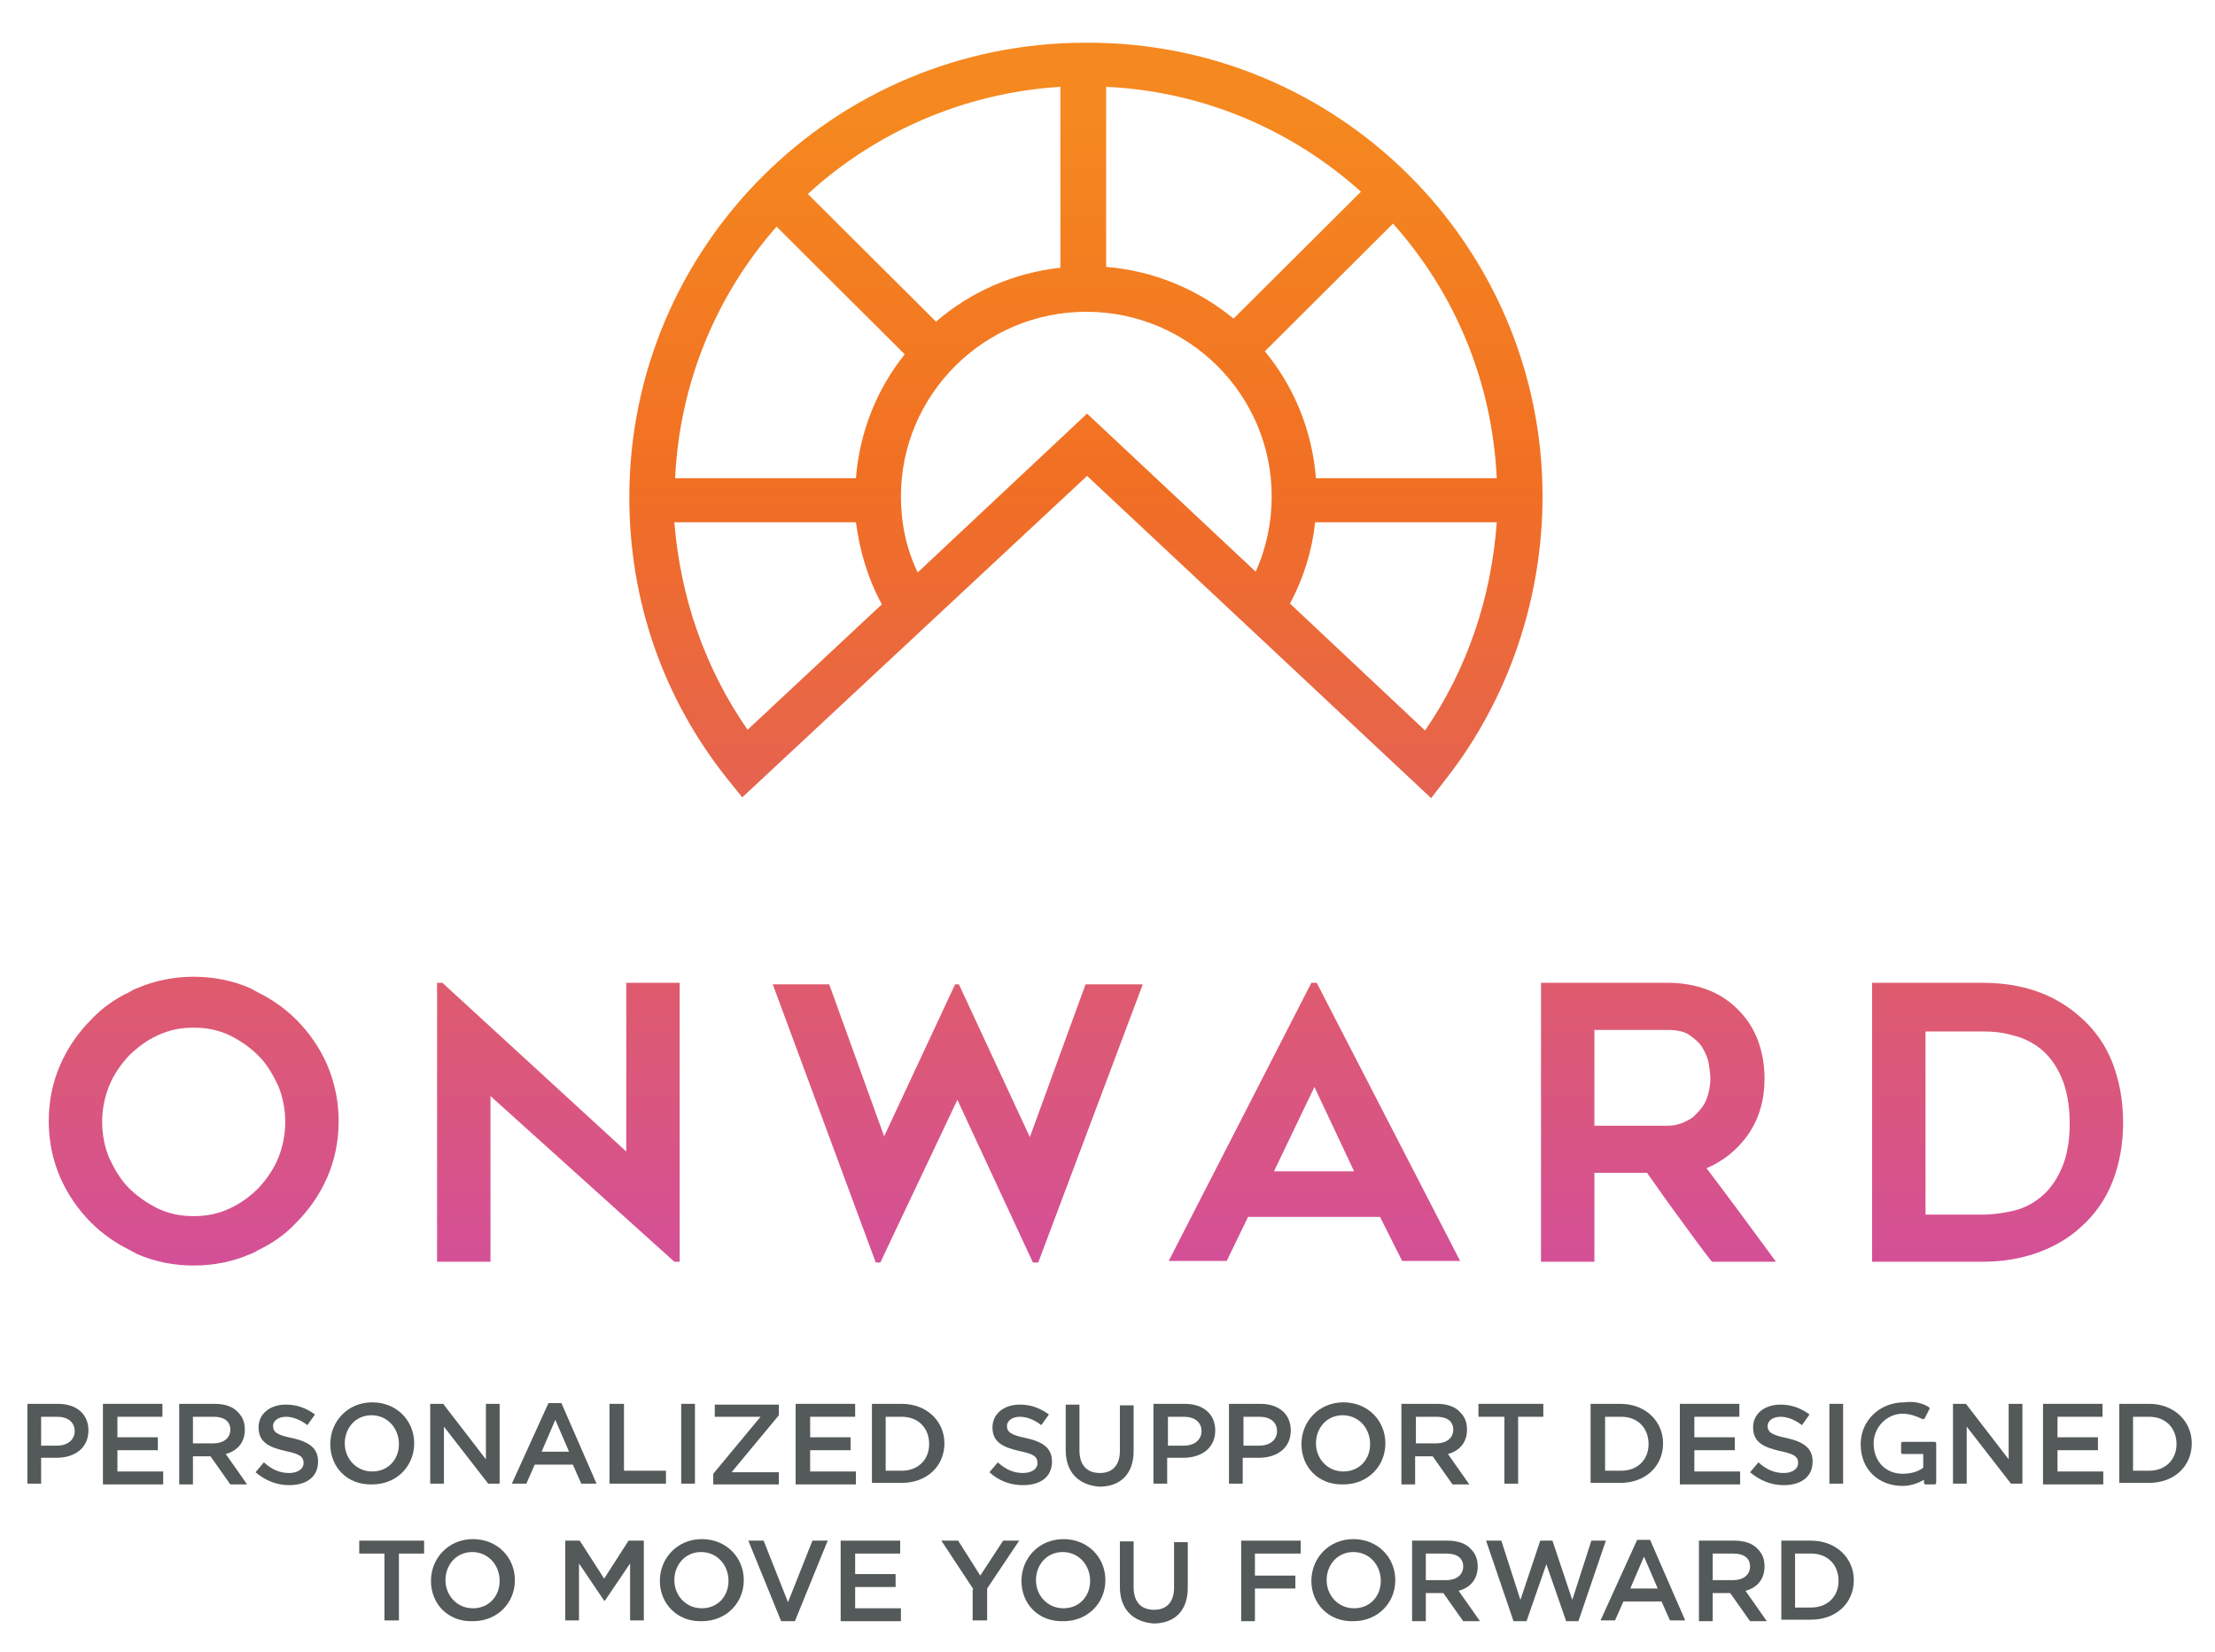 <?xml version="1.0" encoding="UTF-8"?>
<svg width="311px" height="232px" viewBox="0 0 311 232" version="1.1" xmlns="http://www.w3.org/2000/svg" xmlns:xlink="http://www.w3.org/1999/xlink">
    <title>Logo/Onward/wtagline</title>
    <defs>
        <linearGradient x1="50.004%" y1="160.522%" x2="50.004%" y2="9.808%" id="linearGradient-1">
            <stop stop-color="#D45096" offset="0%"></stop>
            <stop stop-color="#F16F24" offset="66.99%"></stop>
            <stop stop-color="#F5881F" offset="100%"></stop>
        </linearGradient>
        <linearGradient x1="49.987%" y1="97.711%" x2="49.987%" y2="-310.495%" id="linearGradient-2">
            <stop stop-color="#D45096" offset="0%"></stop>
            <stop stop-color="#F16F24" offset="66.99%"></stop>
            <stop stop-color="#F5881F" offset="100%"></stop>
        </linearGradient>
        <linearGradient x1="49.99%" y1="97.978%" x2="49.99%" y2="-311.343%" id="linearGradient-3">
            <stop stop-color="#D45096" offset="0%"></stop>
            <stop stop-color="#F16F24" offset="66.99%"></stop>
            <stop stop-color="#F5881F" offset="100%"></stop>
        </linearGradient>
        <linearGradient x1="50.154%" y1="97.711%" x2="50.154%" y2="-310.495%" id="linearGradient-4">
            <stop stop-color="#D45096" offset="0%"></stop>
            <stop stop-color="#F16F24" offset="66.99%"></stop>
            <stop stop-color="#F5881F" offset="100%"></stop>
        </linearGradient>
        <linearGradient x1="49.918%" y1="97.431%" x2="49.918%" y2="-311.89%" id="linearGradient-5">
            <stop stop-color="#D45096" offset="0%"></stop>
            <stop stop-color="#F16F24" offset="66.99%"></stop>
            <stop stop-color="#F5881F" offset="100%"></stop>
        </linearGradient>
        <linearGradient x1="50.037%" y1="96.473%" x2="50.037%" y2="-297.767%" id="linearGradient-6">
            <stop stop-color="#D45096" offset="0%"></stop>
            <stop stop-color="#F16F24" offset="66.99%"></stop>
            <stop stop-color="#F5881F" offset="100%"></stop>
        </linearGradient>
        <linearGradient x1="49.938%" y1="97.711%" x2="49.938%" y2="-310.495%" id="linearGradient-7">
            <stop stop-color="#D45096" offset="0%"></stop>
            <stop stop-color="#F16F24" offset="66.99%"></stop>
            <stop stop-color="#F5881F" offset="100%"></stop>
        </linearGradient>
    </defs>
    <g id="Symbols" stroke="none" stroke-width="1" fill="none" fill-rule="evenodd">
        <g id="Page_0.0_Home" transform="translate(-207, -1654)" fill-rule="nonzero">
            <g id="Onward-section" transform="translate(0, 1582)">
                <g id="Logo/Onward/wtagline" transform="translate(210.739, 78)">
                    <g id="ONWARD_Logos_RGB_vertical_tagline_new_vertical" transform="translate(0, -0)">
                        <g id="Group" transform="translate(0, 190.885)" fill="#545959">
                            <path d="M0,0.27 L4.392,0.27 C7.07,0.27 8.677,1.764 8.677,4.006 L8.677,4.006 C8.677,6.567 6.641,7.848 4.178,7.848 L2.035,7.848 L2.035,11.477 L0.107,11.477 L0.107,0.27 L0,0.27 Z M4.285,6.14 C5.784,6.14 6.748,5.287 6.748,4.113 L6.748,4.113 C6.748,2.832 5.784,2.085 4.285,2.085 L2.035,2.085 L2.035,6.14 L4.285,6.14 Z" id="Shape"></path>
                            <polygon id="Path" points="10.712 0.27 19.067 0.27 19.067 2.085 12.747 2.085 12.747 4.966 18.424 4.966 18.424 6.781 12.747 6.781 12.747 9.769 19.174 9.769 19.174 11.584 10.712 11.584 10.712 0.27"></polygon>
                            <path d="M21.424,0.27 L26.458,0.27 C27.851,0.27 29.029,0.697 29.672,1.444 C30.314,2.085 30.636,2.832 30.636,3.899 L30.636,3.899 C30.636,5.713 29.564,6.888 27.958,7.314 L30.957,11.584 L28.6,11.584 L25.815,7.635 L23.352,7.635 L23.352,11.584 L21.424,11.584 L21.424,0.27 L21.424,0.27 Z M26.244,5.82 C27.636,5.82 28.6,5.073 28.6,3.899 L28.6,3.899 C28.6,2.725 27.743,2.085 26.244,2.085 L23.352,2.085 L23.352,5.82 L26.244,5.82 Z" id="Shape"></path>
                            <path d="M32.135,9.876 L33.314,8.488 C34.385,9.449 35.456,9.983 36.848,9.983 C38.027,9.983 38.884,9.449 38.884,8.595 L38.884,8.595 C38.884,7.741 38.455,7.314 36.313,6.888 C33.956,6.354 32.564,5.607 32.564,3.579 L32.564,3.579 C32.564,1.658 34.171,0.377 36.42,0.377 C38.027,0.377 39.312,0.911 40.49,1.764 L39.419,3.259 C38.455,2.512 37.384,2.085 36.42,2.085 C35.242,2.085 34.599,2.725 34.599,3.365 L34.599,3.365 C34.599,4.219 35.135,4.646 37.277,5.073 C39.634,5.607 40.919,6.461 40.919,8.382 L40.919,8.382 C40.919,10.516 39.312,11.69 36.848,11.69 C35.135,11.69 33.528,11.05 32.135,9.876 Z" id="Path"></path>
                            <path d="M42.633,5.927 L42.633,5.927 C42.633,2.725 45.097,0.057 48.524,0.057 C51.952,0.057 54.416,2.618 54.416,5.82 L54.416,5.82 C54.416,9.022 51.952,11.584 48.524,11.584 C44.989,11.69 42.633,9.129 42.633,5.927 Z M52.273,5.927 L52.273,5.927 C52.273,3.686 50.667,1.871 48.417,1.871 C46.168,1.871 44.668,3.686 44.668,5.82 L44.668,5.82 C44.668,7.955 46.275,9.769 48.524,9.769 C50.774,9.769 52.273,8.062 52.273,5.927 Z" id="Shape"></path>
                            <polygon id="Path" points="56.665 0.27 58.486 0.27 64.485 8.062 64.485 0.27 66.413 0.27 66.413 11.477 64.806 11.477 58.593 3.472 58.593 11.477 56.665 11.477"></polygon>
                            <path d="M73.268,0.164 L75.089,0.164 L80.017,11.477 L77.875,11.477 L76.696,8.809 L71.34,8.809 L70.162,11.477 L68.127,11.477 L73.268,0.164 Z M76.161,6.994 L74.233,2.512 L72.304,6.994 L76.161,6.994 Z" id="Shape"></path>
                            <polygon id="Path" points="81.945 0.27 83.873 0.27 83.873 9.662 89.765 9.662 89.765 11.477 81.838 11.477 81.838 0.27"></polygon>
                            <polygon id="Path" points="91.907 0.27 93.835 0.27 93.835 11.477 91.907 11.477"></polygon>
                            <polygon id="Path" points="96.406 10.089 103.047 2.085 96.62 2.085 96.62 0.377 105.618 0.377 105.618 1.871 98.977 9.876 105.618 9.876 105.618 11.584 96.406 11.584"></polygon>
                            <polygon id="Path" points="107.975 0.27 116.33 0.27 116.33 2.085 110.01 2.085 110.01 4.966 115.687 4.966 115.687 6.781 110.01 6.781 110.01 9.769 116.437 9.769 116.437 11.584 107.975 11.584"></polygon>
                            <path d="M118.686,0.27 L122.864,0.27 C126.399,0.27 128.863,2.725 128.863,5.82 L128.863,5.82 C128.863,9.022 126.399,11.37 122.864,11.37 L118.686,11.37 L118.686,0.27 Z M120.615,2.085 L120.615,9.662 L122.864,9.662 C125.221,9.662 126.72,8.062 126.72,5.927 L126.72,5.927 C126.72,3.686 125.221,2.085 122.864,2.085 L120.615,2.085 Z" id="Shape"></path>
                            <path d="M135.183,9.876 L136.361,8.488 C137.432,9.449 138.503,9.983 139.896,9.983 C141.074,9.983 141.931,9.449 141.931,8.595 L141.931,8.595 C141.931,7.741 141.502,7.314 139.36,6.888 C137.004,6.354 135.611,5.607 135.611,3.579 L135.611,3.579 C135.611,1.658 137.218,0.377 139.467,0.377 C141.074,0.377 142.359,0.911 143.538,1.764 L142.467,3.259 C141.502,2.512 140.431,2.085 139.467,2.085 C138.289,2.085 137.646,2.725 137.646,3.365 L137.646,3.365 C137.646,4.219 138.182,4.646 140.324,5.073 C142.681,5.607 143.966,6.461 143.966,8.382 L143.966,8.382 C143.966,10.516 142.359,11.69 139.896,11.69 C138.075,11.69 136.468,11.05 135.183,9.876 Z" id="Path"></path>
                            <path d="M145.894,6.781 L145.894,0.377 L147.822,0.377 L147.822,6.781 C147.822,8.915 148.894,9.983 150.715,9.983 C152.428,9.983 153.5,8.915 153.5,6.888 L153.5,0.484 L155.428,0.484 L155.428,6.888 C155.428,10.196 153.5,11.904 150.607,11.904 C147.822,11.69 145.894,9.983 145.894,6.781 Z" id="Path"></path>
                            <path d="M158.213,0.27 L162.605,0.27 C165.283,0.27 166.889,1.764 166.889,4.006 L166.889,4.006 C166.889,6.567 164.854,7.848 162.39,7.848 L160.141,7.848 L160.141,11.477 L158.213,11.477 L158.213,0.27 Z M162.498,6.14 C163.997,6.14 164.961,5.287 164.961,4.113 L164.961,4.113 C164.961,2.832 163.997,2.085 162.498,2.085 L160.248,2.085 L160.248,6.14 L162.498,6.14 Z" id="Shape"></path>
                            <path d="M168.817,0.27 L173.209,0.27 C175.887,0.27 177.494,1.764 177.494,4.006 L177.494,4.006 C177.494,6.567 175.459,7.848 172.995,7.848 L170.746,7.848 L170.746,11.477 L168.817,11.477 L168.817,0.27 Z M173.102,6.14 C174.602,6.14 175.566,5.287 175.566,4.113 L175.566,4.113 C175.566,2.832 174.602,2.085 173.102,2.085 L170.853,2.085 L170.853,6.14 L173.102,6.14 Z" id="Shape"></path>
                            <path d="M178.994,5.927 L178.994,5.927 C178.994,2.725 181.457,0.057 184.885,0.057 C188.313,0.057 190.777,2.618 190.777,5.82 L190.777,5.82 C190.777,9.022 188.313,11.584 184.885,11.584 C181.35,11.69 178.994,9.129 178.994,5.927 Z M188.634,5.927 L188.634,5.927 C188.634,3.686 187.027,1.871 184.778,1.871 C182.529,1.871 181.029,3.686 181.029,5.82 L181.029,5.82 C181.029,7.955 182.636,9.769 184.885,9.769 C187.135,9.769 188.634,8.062 188.634,5.927 Z" id="Shape"></path>
                            <path d="M193.026,0.27 L198.061,0.27 C199.453,0.27 200.631,0.697 201.274,1.444 C201.917,2.085 202.238,2.832 202.238,3.899 L202.238,3.899 C202.238,5.713 201.167,6.888 199.56,7.314 L202.56,11.584 L200.203,11.584 L197.418,7.635 L194.954,7.635 L194.954,11.584 L193.026,11.584 L193.026,0.27 L193.026,0.27 Z M197.953,5.82 C199.346,5.82 200.31,5.073 200.31,3.899 L200.31,3.899 C200.31,2.725 199.453,2.085 197.953,2.085 L195.061,2.085 L195.061,5.82 L197.953,5.82 Z" id="Shape"></path>
                            <polygon id="Path" points="207.38 2.085 203.845 2.085 203.845 0.27 212.95 0.27 212.95 2.085 209.415 2.085 209.415 11.477 207.487 11.477 207.487 2.085"></polygon>
                            <path d="M219.591,0.27 L223.769,0.27 C227.304,0.27 229.767,2.725 229.767,5.82 L229.767,5.82 C229.767,9.022 227.304,11.37 223.769,11.37 L219.591,11.37 L219.591,0.27 Z M221.626,2.085 L221.626,9.662 L223.876,9.662 C226.233,9.662 227.732,8.062 227.732,5.927 L227.732,5.927 C227.732,3.686 226.233,2.085 223.876,2.085 L221.626,2.085 Z" id="Shape"></path>
                            <polygon id="Path" points="232.124 0.27 240.479 0.27 240.479 2.085 234.159 2.085 234.159 4.966 239.837 4.966 239.837 6.781 234.159 6.781 234.159 9.769 240.586 9.769 240.586 11.584 232.124 11.584 232.124 0.27"></polygon>
                            <path d="M241.979,9.876 L243.157,8.488 C244.228,9.449 245.3,9.983 246.692,9.983 C247.87,9.983 248.727,9.449 248.727,8.595 L248.727,8.595 C248.727,7.741 248.299,7.314 246.156,6.888 C243.8,6.354 242.407,5.607 242.407,3.579 L242.407,3.579 C242.407,1.658 244.014,0.377 246.264,0.377 C247.87,0.377 249.156,0.911 250.334,1.764 L249.263,3.259 C248.299,2.512 247.228,2.085 246.264,2.085 C245.085,2.085 244.443,2.725 244.443,3.365 L244.443,3.365 C244.443,4.219 244.978,4.646 247.121,5.073 C249.477,5.607 250.763,6.461 250.763,8.382 L250.763,8.382 C250.763,10.516 249.156,11.69 246.692,11.69 C244.978,11.69 243.371,11.05 241.979,9.876 Z" id="Path"></path>
                            <polygon id="Path" points="253.119 0.27 255.047 0.27 255.047 11.477 253.119 11.477"></polygon>
                            <polygon id="Path" points="270.472 0.27 272.293 0.27 278.292 8.062 278.292 0.27 280.22 0.27 280.22 11.477 278.613 11.477 272.4 3.472 272.4 11.477 270.472 11.477"></polygon>
                            <polygon id="Path" points="283.112 0.27 291.467 0.27 291.467 2.085 285.147 2.085 285.147 4.966 290.825 4.966 290.825 6.781 285.147 6.781 285.147 9.769 291.574 9.769 291.574 11.584 283.112 11.584 283.112 0.27"></polygon>
                            <path d="M293.824,0.27 L298.001,0.27 C301.536,0.27 304,2.725 304,5.82 L304,5.82 C304,9.022 301.536,11.37 298.001,11.37 L293.824,11.37 L293.824,0.27 Z M295.752,2.085 L295.752,9.662 L298.001,9.662 C300.358,9.662 301.858,8.062 301.858,5.927 L301.858,5.927 C301.858,3.686 300.358,2.085 298.001,2.085 L295.752,2.085 Z" id="Shape"></path>
                            <polygon id="Path" points="50.238 21.296 46.703 21.296 46.703 19.482 55.808 19.482 55.808 21.296 52.273 21.296 52.273 30.688 50.238 30.688"></polygon>
                            <path d="M56.772,25.138 L56.772,25.138 C56.772,21.936 59.236,19.268 62.664,19.268 C66.092,19.268 68.555,21.83 68.555,25.032 L68.555,25.032 C68.555,28.234 66.092,30.795 62.664,30.795 C59.129,30.902 56.772,28.34 56.772,25.138 Z M66.413,25.138 L66.413,25.138 C66.413,22.897 64.806,21.083 62.557,21.083 C60.307,21.083 58.808,22.897 58.808,25.032 L58.808,25.032 C58.808,27.166 60.414,28.981 62.664,28.981 C64.913,28.981 66.413,27.273 66.413,25.138 Z" id="Shape"></path>
                            <polygon id="Path" points="75.518 19.482 77.66 19.482 81.088 24.818 84.516 19.482 86.658 19.482 86.658 30.688 84.73 30.688 84.73 22.684 81.195 27.913 81.088 27.913 77.553 22.684 77.553 30.688 75.625 30.688 75.625 19.482"></polygon>
                            <path d="M88.908,25.138 L88.908,25.138 C88.908,21.936 91.371,19.268 94.799,19.268 C98.227,19.268 100.691,21.83 100.691,25.032 L100.691,25.032 C100.691,28.234 98.227,30.795 94.799,30.795 C91.371,30.902 88.908,28.34 88.908,25.138 Z M98.548,25.138 L98.548,25.138 C98.548,22.897 96.942,21.083 94.692,21.083 C92.443,21.083 90.943,22.897 90.943,25.032 L90.943,25.032 C90.943,27.166 92.55,28.981 94.799,28.981 C97.049,28.981 98.548,27.273 98.548,25.138 Z" id="Shape"></path>
                            <polygon id="Path" points="101.333 19.482 103.476 19.482 106.903 28.127 110.331 19.482 112.474 19.482 107.868 30.795 105.939 30.795"></polygon>
                            <polygon id="Path" points="114.295 19.482 122.65 19.482 122.65 21.296 116.33 21.296 116.33 24.178 122.007 24.178 122.007 25.992 116.33 25.992 116.33 28.981 122.757 28.981 122.757 30.795 114.295 30.795"></polygon>
                            <polygon id="Path" points="132.933 26.312 128.434 19.482 130.791 19.482 133.897 24.391 137.111 19.482 139.36 19.482 134.861 26.206 134.861 30.688 132.826 30.688 132.826 26.312"></polygon>
                            <path d="M139.681,25.138 L139.681,25.138 C139.681,21.936 142.145,19.268 145.573,19.268 C149.001,19.268 151.464,21.83 151.464,25.032 L151.464,25.032 C151.464,28.234 149.001,30.795 145.573,30.795 C142.038,30.902 139.681,28.34 139.681,25.138 Z M149.322,25.138 L149.322,25.138 C149.322,22.897 147.715,21.083 145.466,21.083 C143.216,21.083 141.717,22.897 141.717,25.032 L141.717,25.032 C141.717,27.166 143.323,28.981 145.573,28.981 C147.822,28.981 149.322,27.273 149.322,25.138 Z" id="Shape"></path>
                            <path d="M153.5,25.992 L153.5,19.588 L155.428,19.588 L155.428,25.992 C155.428,28.127 156.499,29.194 158.32,29.194 C160.034,29.194 161.105,28.127 161.105,26.099 L161.105,19.695 L163.033,19.695 L163.033,26.099 C163.033,29.408 161.105,31.115 158.213,31.115 C155.428,30.902 153.5,29.194 153.5,25.992 Z" id="Path"></path>
                            <polygon id="Path" points="170.531 19.482 178.887 19.482 178.887 21.296 172.459 21.296 172.459 24.391 178.137 24.391 178.137 26.206 172.459 26.206 172.459 30.795 170.531 30.795"></polygon>
                            <path d="M180.386,25.138 L180.386,25.138 C180.386,21.936 182.85,19.268 186.278,19.268 C189.705,19.268 192.169,21.83 192.169,25.032 L192.169,25.032 C192.169,28.234 189.705,30.795 186.278,30.795 C182.85,30.902 180.386,28.34 180.386,25.138 Z M190.134,25.138 L190.134,25.138 C190.134,22.897 188.527,21.083 186.278,21.083 C184.028,21.083 182.529,22.897 182.529,25.032 L182.529,25.032 C182.529,27.166 184.135,28.981 186.385,28.981 C188.634,28.981 190.134,27.273 190.134,25.138 Z" id="Shape"></path>
                            <path d="M194.526,19.482 L199.56,19.482 C200.953,19.482 202.131,19.909 202.774,20.656 C203.416,21.296 203.738,22.043 203.738,23.111 L203.738,23.111 C203.738,24.925 202.667,26.099 201.06,26.526 L204.059,30.795 L201.703,30.795 L198.918,26.846 L196.454,26.846 L196.454,30.795 L194.526,30.795 L194.526,19.482 L194.526,19.482 Z M199.346,25.032 C200.739,25.032 201.703,24.285 201.703,23.111 L201.703,23.111 C201.703,21.936 200.846,21.296 199.346,21.296 L196.454,21.296 L196.454,25.032 L199.346,25.032 Z" id="Shape"></path>
                            <polygon id="Path" points="204.916 19.482 207.058 19.482 209.736 27.807 212.521 19.482 214.235 19.482 217.02 27.807 219.698 19.482 221.734 19.482 217.877 30.795 216.163 30.795 213.378 22.79 210.593 30.795 208.772 30.795"></polygon>
                            <path d="M226.125,19.375 L227.946,19.375 L232.874,30.688 L230.732,30.688 L229.553,28.02 L224.197,28.02 L223.019,30.688 L220.984,30.688 L226.125,19.375 Z M229.018,26.206 L227.089,21.723 L225.161,26.206 L229.018,26.206 Z" id="Shape"></path>
                            <path d="M234.802,19.482 L239.837,19.482 C241.229,19.482 242.407,19.909 243.05,20.656 C243.693,21.296 244.014,22.043 244.014,23.111 L244.014,23.111 C244.014,24.925 242.943,26.099 241.336,26.526 L244.335,30.795 L241.979,30.795 L239.194,26.846 L236.73,26.846 L236.73,30.795 L234.802,30.795 L234.802,19.482 L234.802,19.482 Z M239.622,25.032 C241.015,25.032 241.979,24.285 241.979,23.111 L241.979,23.111 C241.979,21.936 241.122,21.296 239.622,21.296 L236.73,21.296 L236.73,25.032 L239.622,25.032 Z" id="Shape"></path>
                            <path d="M246.371,19.482 L250.548,19.482 C254.083,19.482 256.547,21.936 256.547,25.032 L256.547,25.032 C256.547,28.234 254.083,30.582 250.548,30.582 L246.371,30.582 L246.371,19.482 Z M248.299,21.296 L248.299,28.874 L250.548,28.874 C252.905,28.874 254.405,27.273 254.405,25.138 L254.405,25.138 C254.405,22.897 252.905,21.296 250.548,21.296 L248.299,21.296 Z" id="Shape"></path>
                            <path d="M267.044,0.697 C267.152,0.804 267.259,0.911 267.152,1.017 L266.509,2.298 C266.509,2.405 266.295,2.405 266.187,2.405 C265.438,2.085 264.581,1.658 263.402,1.658 C261.153,1.658 259.332,3.579 259.332,5.82 C259.332,8.382 261.046,10.089 263.402,10.089 C264.581,10.089 265.652,9.769 266.295,9.236 L266.295,7.314 L263.402,7.314 C263.295,7.314 263.188,7.208 263.188,7.101 L263.188,5.82 C263.188,5.713 263.295,5.607 263.402,5.607 L267.901,5.607 C268.008,5.607 268.116,5.713 268.116,5.82 L268.116,11.37 C268.116,11.477 268.008,11.584 267.901,11.584 L266.616,11.584 C266.509,11.584 266.402,11.477 266.402,11.37 L266.402,10.943 C265.652,11.37 264.581,11.797 263.402,11.797 C260.189,11.797 257.511,9.662 257.511,5.927 C257.511,2.618 260.189,0.057 263.617,0.057 C265.223,-0.157 266.295,0.27 267.044,0.697 Z" id="Path"></path>
                        </g>
                        <g id="Group" transform="translate(3.106, 0)">
                            <path d="M209.736,63.719 C209.736,78.128 204.916,92.216 196.24,103.316 L194.097,106.091 L145.787,60.837 L97.37,105.984 L95.228,103.316 C86.23,92.003 81.517,78.341 81.517,63.826 C81.517,28.605 110.224,0.001 145.573,0.001 C181.029,-0.212 209.736,28.498 209.736,63.719 Z M188.741,25.403 L170.746,43.334 C174.816,48.243 177.387,54.434 177.922,61.158 L203.309,61.158 C202.667,47.389 197.311,35.009 188.741,25.403 Z M120.186,43.761 L102.19,25.83 C93.835,35.329 88.586,47.603 87.944,61.158 L113.331,61.158 C113.866,54.54 116.33,48.563 120.186,43.761 Z M142.038,31.593 L142.038,6.192 C128.434,7.045 116.008,12.595 106.582,21.24 L124.578,39.171 C129.398,35.009 135.397,32.34 142.038,31.593 Z M148.465,31.487 C155.214,32.02 161.426,34.688 166.354,38.744 L184.242,20.92 C174.602,12.275 162.176,6.832 148.465,6.192 L148.465,31.487 Z M98.12,96.485 L116.973,78.875 C115.044,75.353 113.866,71.404 113.331,67.348 L87.837,67.348 C88.693,77.914 92.121,87.84 98.12,96.485 Z M145.787,52.086 L169.46,74.285 C170.96,70.977 171.71,67.348 171.71,63.719 C171.71,49.417 160.034,37.784 145.68,37.784 C131.326,37.784 119.65,49.417 119.65,63.719 C119.65,67.455 120.4,71.083 122.007,74.392 L145.787,52.086 Z M203.309,67.348 L177.815,67.348 C177.387,71.297 176.209,75.139 174.28,78.768 L193.24,96.592 C199.132,88.054 202.56,77.914 203.309,67.348 Z" id="Shape" fill="url(#linearGradient-1)"></path>
                            <g transform="translate(0, 131.173)">
                                <path d="M238.658,22.093 C240.158,19.852 240.908,17.29 240.908,14.302 C240.908,12.381 240.586,10.566 239.944,8.859 C239.301,7.151 238.337,5.763 237.159,4.589 C235.98,3.415 234.588,2.455 232.874,1.814 C231.16,1.174 229.339,0.854 227.411,0.854 L209.522,0.854 L209.522,40.024 L217.02,40.024 L217.02,27.536 L224.412,27.536 C225.911,29.671 227.411,31.806 228.911,33.833 C230.41,35.861 231.91,37.996 233.517,40.024 L242.514,40.024 C239.301,35.648 236.087,31.272 232.767,26.896 C235.23,25.829 237.159,24.228 238.658,22.093 Z M229.446,20.492 C228.696,20.812 228.054,20.919 227.304,20.919 L217.02,20.919 L217.02,7.471 L227.304,7.471 C228.589,7.471 229.66,7.685 230.41,8.218 C231.16,8.752 231.803,9.286 232.231,10.033 C232.66,10.78 232.981,11.527 233.088,12.274 C233.195,13.021 233.302,13.768 233.302,14.302 C233.302,15.369 233.088,16.33 232.767,17.184 C232.445,18.037 231.91,18.678 231.374,19.211 C230.839,19.852 230.196,20.172 229.446,20.492 Z" id="Shape" fill="url(#linearGradient-2)"></path>
                                <path d="M177.28,0.854 L157.249,39.917 L165.39,39.917 L168.389,33.727 L186.92,33.727 L190.027,39.917 L198.168,39.917 L178.03,0.854 L177.28,0.854 Z M172.031,27.323 L177.708,15.476 L183.278,27.323 L172.031,27.323 Z" id="Shape" fill="url(#linearGradient-3)"></path>
                                <path d="M289.753,12.061 C288.789,9.606 287.29,7.471 285.362,5.763 C281.72,2.455 277.113,0.854 271.543,0.854 L256.011,0.854 L256.011,40.024 L271.543,40.024 C274.328,40.024 276.899,39.597 279.256,38.743 C281.612,37.889 283.648,36.715 285.362,35.114 C287.29,33.407 288.789,31.272 289.753,28.817 C290.717,26.362 291.253,23.587 291.253,20.492 C291.253,17.29 290.717,14.622 289.753,12.061 Z M282.576,27.003 C281.827,28.71 280.863,29.991 279.684,30.952 C278.506,31.912 277.221,32.553 275.828,32.873 C274.436,33.193 272.936,33.407 271.543,33.407 L263.51,33.407 L263.51,7.685 L271.543,7.685 C272.936,7.685 274.328,7.791 275.721,8.218 C277.113,8.538 278.506,9.179 279.684,10.139 C280.863,11.1 281.827,12.381 282.576,14.088 C283.326,15.796 283.755,17.931 283.755,20.706 C283.755,23.16 283.326,25.402 282.576,27.003 Z" id="Shape" fill="url(#linearGradient-4)"></path>
                                <polygon id="Path" fill="url(#linearGradient-5)" points="137.753 22.52 127.791 1.067 127.256 1.067 117.294 22.413 109.581 1.067 101.655 1.067 116.116 40.131 116.758 40.131 127.577 17.29 138.182 40.131 138.932 40.131 153.607 1.067 145.573 1.067"></polygon>
                                <path d="M39.098,12.381 C38.027,9.926 36.527,7.791 34.706,5.977 C33.206,4.483 31.385,3.202 29.457,2.241 L29.457,2.241 C29.029,2.028 28.708,1.814 28.279,1.601 C25.815,0.534 23.137,0 20.352,0 C17.567,0 14.889,0.534 12.426,1.601 C12.104,1.708 11.676,1.921 11.354,2.135 C11.354,2.135 11.354,2.135 11.354,2.135 C9.319,3.095 7.498,4.376 5.999,5.977 C4.178,7.791 2.678,9.926 1.607,12.381 C0.536,14.835 0,17.504 0,20.279 C0,20.279 0,20.279 0,20.279 C0,20.279 0,20.279 0,20.279 C0,23.054 0.536,25.722 1.607,28.177 C2.678,30.632 4.178,32.766 5.999,34.581 C7.498,36.075 9.319,37.356 11.247,38.316 L11.247,38.316 C11.676,38.53 11.997,38.743 12.426,38.957 C14.889,40.024 17.567,40.557 20.352,40.557 C23.137,40.557 25.815,40.024 28.279,38.957 C28.6,38.85 29.029,38.636 29.35,38.423 C29.35,38.423 29.35,38.423 29.35,38.423 C31.385,37.462 33.206,36.182 34.706,34.581 C36.527,32.766 38.027,30.632 39.098,28.177 C40.169,25.722 40.705,23.054 40.705,20.279 C40.705,20.279 40.705,20.279 40.705,20.279 C40.705,20.279 40.705,20.279 40.705,20.279 C40.705,17.504 40.169,14.942 39.098,12.381 Z M20.352,33.62 C18.531,33.62 16.925,33.3 15.318,32.553 C13.818,31.806 12.426,30.845 11.247,29.671 C10.069,28.497 9.212,27.003 8.462,25.402 C7.82,23.801 7.498,22.093 7.498,20.385 C7.498,18.678 7.82,16.97 8.462,15.369 C9.105,13.768 10.069,12.381 11.247,11.1 C12.426,9.926 13.711,8.965 15.318,8.218 C16.925,7.471 18.531,7.151 20.352,7.151 C22.173,7.151 23.78,7.471 25.387,8.218 C26.887,8.965 28.279,9.926 29.457,11.1 C30.636,12.274 31.493,13.768 32.242,15.369 C32.885,16.97 33.206,18.678 33.206,20.385 C33.206,22.093 32.885,23.801 32.242,25.402 C31.6,27.003 30.636,28.39 29.457,29.671 C28.279,30.845 26.994,31.806 25.387,32.553 C23.78,33.3 22.173,33.62 20.352,33.62 Z" id="Shape" fill="url(#linearGradient-6)"></path>
                                <polygon id="Path" fill="url(#linearGradient-7)" points="81.088 24.548 55.273 0.854 54.523 0.854 54.523 40.024 62.021 40.024 62.021 16.757 87.837 40.024 88.586 40.024 88.586 0.854 81.088 0.854"></polygon>
                            </g>
                        </g>
                    </g>
                </g>
            </g>
        </g>
    </g>
</svg>
